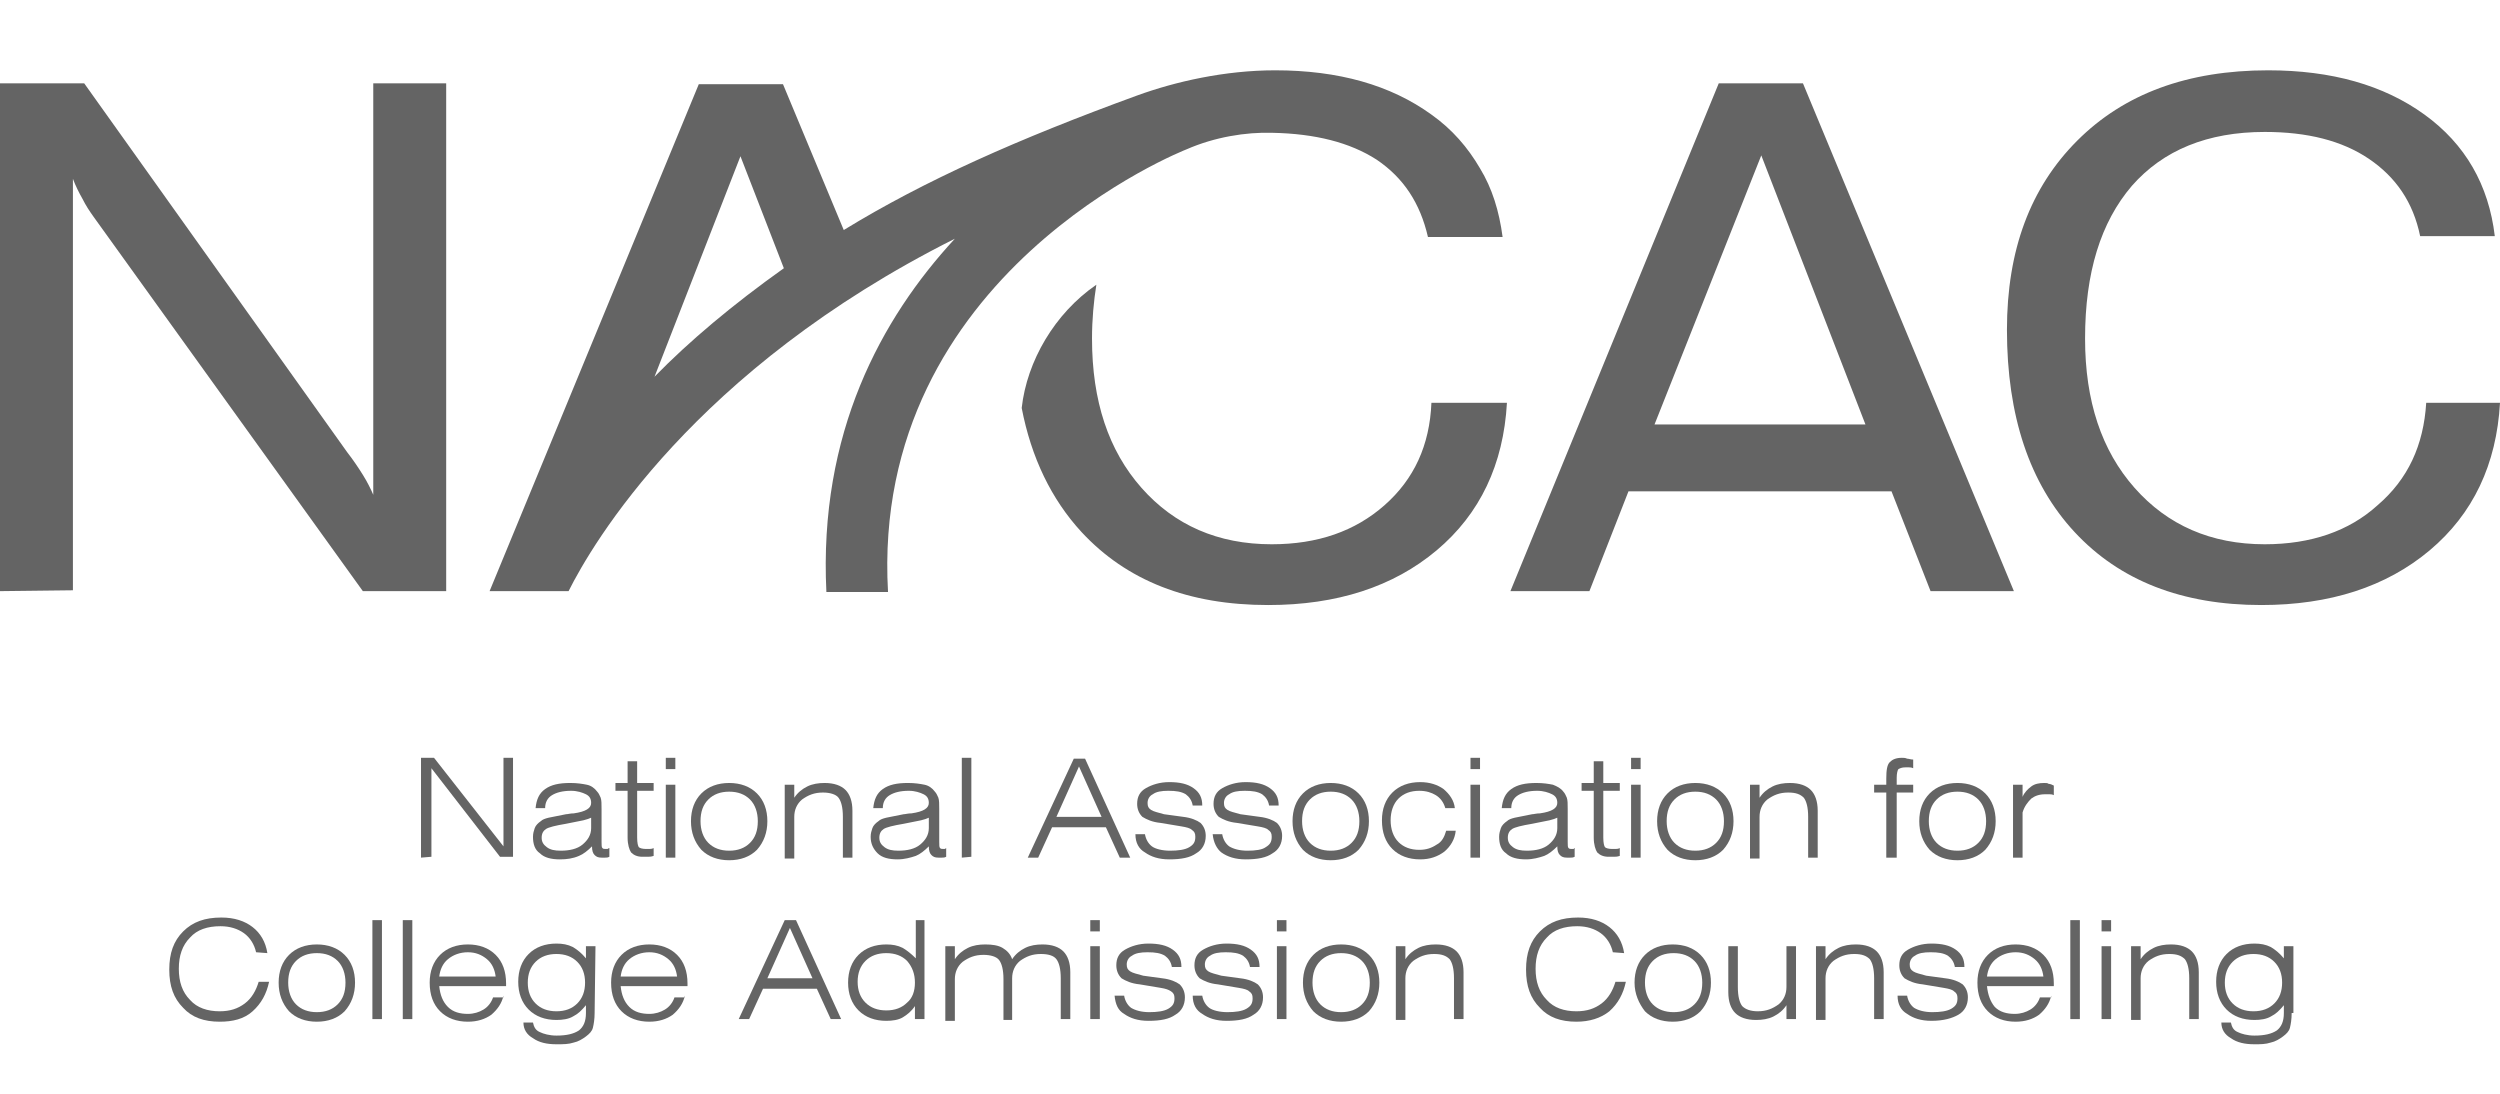 <?xml version="1.0" encoding="utf-8"?>
<!-- Generator: Adobe Illustrator 19.2.0, SVG Export Plug-In . SVG Version: 6.00 Build 0)  -->
<svg version="1.1" id="Layer_1" xmlns="http://www.w3.org/2000/svg" xmlns:xlink="http://www.w3.org/1999/xlink" x="0px" y="0px"
	 viewBox="0 0 288 126" style="enable-background:new 0 0 288 126;" xml:space="preserve">
<style type="text/css">
	.st0{fill:#646464;}
</style>
<g>
	<g>
		<path class="st0" d="M0,68.1V9.6h9.7L40,52.1c0.7,0.9,1.3,1.8,1.8,2.6s0.9,1.6,1.2,2.3V9.6h8.4v58.5h-9.6L10.8,25
			c-0.5-0.7-0.9-1.3-1.3-2.1c-0.4-0.7-0.8-1.5-1.1-2.3V68L0,68.1L0,68.1z"/>
		<path class="st0" d="M174,68.1l24-58.5h9.7L232,68.1h-9.6l-4.5-11.5h-30.3l-4.5,11.5H174z M190.6,48.9h24.3l-12-31L190.6,48.9z"/>
		<path class="st0" d="M279.5,46.4h8.5c-0.4,7.1-3.1,12.8-8.1,17s-11.5,6.3-19.4,6.3c-9.1,0-16.3-2.8-21.5-8.4s-7.8-13.4-7.8-23.3
			c0-9.2,2.7-16.4,8.1-21.8c5.4-5.4,12.7-8.1,22-8.1c7.3,0,13.3,1.7,18,5.1s7.4,8.1,8.1,14h-8.6c-0.8-3.9-2.8-6.8-5.9-8.9
			s-7.1-3.1-12-3.1c-6.6,0-11.7,2.1-15.3,6.2c-3.6,4.2-5.4,10-5.4,17.6c0,7.2,1.9,12.9,5.7,17.2s8.8,6.5,15,6.5
			c5.3,0,9.7-1.5,13-4.5C277.4,55.2,279.2,51.3,279.5,46.4z"/>
	</g>
	<path class="st0" d="M170.5,19.4c-1.4-2.4-3.2-4.5-5.6-6.2c-4.7-3.4-10.7-5.1-18-5.1c-5.8,0-11.5,1.3-15.9,2.9
		c-13.7,5-24.5,9.8-33.8,15.5l-7-16.8h-9.7L56.4,68.1h5.3h3.8l0,0l0,0c2.7-5.4,14.4-25.5,44.5-40.6c-8.5,9.2-15.7,22.4-14.8,40.7
		h7.1c-2.1-36.8,34.4-51,34.4-51c3.2-1.4,6.8-2,9.9-1.9c4.9,0.1,8.9,1.1,12,3.1c3.1,2.1,5,5,5.9,8.9h8.6
		C172.7,24.3,171.9,21.7,170.5,19.4z M75.4,43.4L85.3,18l5,12.9C84.4,35.1,79.4,39.3,75.4,43.4z"/>
	<g>
		<path class="st0" d="M164.9,46.4c-0.2,4.9-2,8.8-5.4,11.8s-7.7,4.5-13,4.5c-6.2,0-11.2-2.2-15-6.5s-5.7-10-5.7-17.2
			c0-2.2,0.2-4.3,0.5-6.2c-4.8,3.3-8,8.8-8.6,14.2c1.1,5.7,3.4,10.5,6.9,14.3c5.2,5.6,12.3,8.4,21.5,8.4c7.9,0,14.4-2.1,19.4-6.3
			s7.7-9.9,8.1-17C173.6,46.4,164.9,46.4,164.9,46.4z"/>
	</g>
</g>
<g>
	<path class="st0" d="M48.5,98.8V87.3H50l8,10.2V87.3h1.1v11.4h-1.5l-7.9-10.2v10.2L48.5,98.8L48.5,98.8z"/>
	<path class="st0" d="M70.2,97.7v1c-0.2,0.1-0.3,0.1-0.5,0.1s-0.3,0-0.4,0c-0.4,0-0.6-0.1-0.8-0.3c-0.2-0.2-0.3-0.5-0.3-1
		c-0.5,0.5-1,0.9-1.5,1.1C66,98.9,65.3,99,64.5,99c-1,0-1.8-0.2-2.3-0.7c-0.6-0.4-0.8-1.1-0.8-1.9c0-0.4,0.1-0.7,0.2-1
		c0.1-0.3,0.4-0.6,0.7-0.8c0.2-0.2,0.5-0.3,0.9-0.4s1.1-0.2,2-0.4c0.2,0,0.5-0.1,0.9-0.1c1.4-0.2,2-0.6,2-1.2c0-0.5-0.2-0.8-0.6-1
		s-1-0.4-1.7-0.4c-1,0-1.7,0.2-2.2,0.5c-0.5,0.3-0.8,0.8-0.8,1.5h-1.1c0.1-1,0.4-1.7,1.1-2.2c0.7-0.5,1.6-0.7,2.9-0.7
		c0.8,0,1.4,0.1,1.9,0.2s0.9,0.4,1.2,0.8c0.2,0.2,0.3,0.5,0.4,0.7c0.1,0.3,0.1,0.7,0.1,1.3v0.5V97c0,0.4,0,0.6,0.1,0.7
		s0.2,0.1,0.4,0.1c0.1,0,0.2,0,0.2,0C70,97.8,70.1,97.7,70.2,97.7z M68.1,94.2c-0.2,0.1-0.5,0.2-0.9,0.3c-0.4,0.1-1.1,0.2-2,0.4
		c-1.2,0.2-2,0.4-2.3,0.6s-0.5,0.5-0.5,1s0.2,0.8,0.6,1.1c0.4,0.3,0.9,0.4,1.6,0.4c1,0,1.9-0.2,2.5-0.7s1-1.1,1-1.9v-0.1V94.2z"/>
	<path class="st0" d="M73.4,96.5c0,0.6,0.1,1,0.2,1.1s0.4,0.2,0.8,0.2c0.1,0,0.3,0,0.4,0s0.3,0,0.5-0.1v0.9
		c-0.3,0.1-0.5,0.1-0.7,0.1s-0.4,0-0.6,0c-0.6,0-1-0.2-1.3-0.5c-0.2-0.3-0.4-0.9-0.4-1.7v-5.4h-1.4v-0.9h1.4v-2.5h1.1v2.5h1.9v0.9
		h-1.9V96.5z"/>
	<path class="st0" d="M76.7,88.6v-1.3h1.1v1.3H76.7z M76.7,98.8v-8.4h1.1v8.4H76.7z"/>
	<path class="st0" d="M79.6,94.6c0-1.3,0.4-2.4,1.2-3.2c0.8-0.8,1.9-1.2,3.2-1.2c1.3,0,2.4,0.4,3.2,1.2c0.8,0.8,1.2,1.9,1.2,3.2
		c0,1.3-0.4,2.4-1.2,3.3c-0.8,0.8-1.9,1.2-3.2,1.2c-1.3,0-2.4-0.4-3.2-1.2C80,97,79.6,95.9,79.6,94.6z M80.7,94.6
		c0,1,0.3,1.9,0.9,2.5S83,98,84,98s1.8-0.3,2.4-0.9s0.9-1.4,0.9-2.5c0-1-0.3-1.9-0.9-2.5S85,91.2,84,91.2s-1.8,0.3-2.4,0.9
		S80.7,93.5,80.7,94.6z"/>
	<path class="st0" d="M90.4,98.8v-8.4h1.1v1.5c0.4-0.6,0.9-1,1.5-1.3s1.3-0.4,2-0.4c1.1,0,1.9,0.3,2.4,0.8s0.8,1.3,0.8,2.4v5.4h-1.1
		v-4.7c0-1.1-0.2-1.8-0.5-2.2c-0.3-0.4-1-0.6-1.8-0.6c-1,0-1.7,0.3-2.4,0.8c-0.6,0.5-0.9,1.2-0.9,2v4.8h-1.1V98.8z"/>
	<path class="st0" d="M109,97.7v1c-0.2,0.1-0.3,0.1-0.5,0.1s-0.3,0-0.4,0c-0.4,0-0.6-0.1-0.8-0.3c-0.2-0.2-0.3-0.5-0.3-1
		c-0.5,0.5-1,0.9-1.5,1.1c-0.6,0.2-1.3,0.4-2.1,0.4c-1,0-1.8-0.2-2.3-0.7s-0.8-1.1-0.8-1.9c0-0.4,0.1-0.7,0.2-1s0.4-0.6,0.7-0.8
		c0.2-0.2,0.5-0.3,0.9-0.4s1.1-0.2,2-0.4c0.2,0,0.5-0.1,0.9-0.1c1.4-0.2,2-0.6,2-1.2c0-0.5-0.2-0.8-0.6-1s-1-0.4-1.7-0.4
		c-1,0-1.7,0.2-2.2,0.5s-0.8,0.8-0.8,1.5h-1.1c0.1-1,0.4-1.7,1.1-2.2s1.6-0.7,2.9-0.7c0.8,0,1.4,0.1,1.9,0.2s0.9,0.4,1.2,0.8
		c0.2,0.2,0.3,0.5,0.4,0.7c0.1,0.3,0.1,0.7,0.1,1.3v0.5V97c0,0.4,0,0.6,0.1,0.7s0.2,0.1,0.4,0.1c0.1,0,0.2,0,0.2,0
		C108.9,97.8,108.9,97.7,109,97.7z M107,94.2c-0.2,0.1-0.5,0.2-0.9,0.3c-0.4,0.1-1.1,0.2-2,0.4c-1.2,0.2-2,0.4-2.3,0.6
		s-0.5,0.5-0.5,1s0.2,0.8,0.6,1.1c0.4,0.3,0.9,0.4,1.6,0.4c1,0,1.9-0.2,2.5-0.7s1-1.1,1-1.9v-0.1C107,95.3,107,94.2,107,94.2z"/>
	<path class="st0" d="M110.8,98.8V87.3h1.1v11.4L110.8,98.8L110.8,98.8z"/>
	<path class="st0" d="M118.4,98.8l5.3-11.4h1.3l5.2,11.4H129l-1.6-3.5h-6.2l-1.6,3.5H118.4z M121.7,94.1h5.2l-2.6-5.8L121.7,94.1z"
		/>
	<path class="st0" d="M130.8,96.1h1.1c0.1,0.6,0.4,1.1,0.8,1.4s1.2,0.5,2.1,0.5c0.9,0,1.7-0.1,2.2-0.4s0.7-0.6,0.7-1.2
		c0-0.4-0.1-0.6-0.4-0.8c-0.2-0.2-0.6-0.3-1.2-0.4l-2.4-0.4c-1-0.1-1.6-0.4-2.1-0.7c-0.4-0.4-0.6-0.9-0.6-1.5c0-0.8,0.3-1.4,1-1.8
		s1.6-0.7,2.7-0.7c1.2,0,2.1,0.2,2.8,0.7s1,1.1,1,2h-1.1c-0.1-0.6-0.4-1-0.8-1.3c-0.5-0.3-1.1-0.4-2-0.4c-0.8,0-1.4,0.1-1.8,0.4
		c-0.4,0.2-0.6,0.6-0.6,1s0.1,0.6,0.4,0.8c0.3,0.2,0.8,0.3,1.5,0.5l2.2,0.3c0.9,0.1,1.6,0.4,2,0.7c0.4,0.4,0.6,0.9,0.6,1.5
		c0,0.9-0.4,1.6-1.1,2c-0.7,0.5-1.7,0.7-3.1,0.7c-1.2,0-2.1-0.3-2.8-0.8C131.2,97.8,130.8,97.1,130.8,96.1z"/>
	<path class="st0" d="M139.7,96.1h1.1c0.1,0.6,0.4,1.1,0.8,1.4c0.5,0.3,1.2,0.5,2.1,0.5c0.9,0,1.7-0.1,2.1-0.4
		c0.5-0.3,0.7-0.6,0.7-1.2c0-0.4-0.1-0.6-0.4-0.8c-0.2-0.2-0.6-0.3-1.2-0.4l-2.4-0.4c-1-0.1-1.6-0.4-2.1-0.7
		c-0.4-0.4-0.6-0.9-0.6-1.5c0-0.8,0.3-1.4,1-1.8s1.6-0.7,2.7-0.7c1.2,0,2.1,0.2,2.8,0.7s1,1.1,1,2h-1.1c-0.1-0.6-0.4-1-0.8-1.3
		c-0.5-0.3-1.1-0.4-2-0.4c-0.8,0-1.4,0.1-1.8,0.4c-0.4,0.2-0.6,0.6-0.6,1s0.1,0.6,0.4,0.8c0.3,0.2,0.8,0.3,1.5,0.5l2.2,0.3
		c0.9,0.1,1.6,0.4,2,0.7c0.4,0.4,0.6,0.9,0.6,1.5c0,0.9-0.4,1.6-1.1,2c-0.7,0.5-1.7,0.7-3.1,0.7c-1.2,0-2.1-0.3-2.8-0.8
		C140.2,97.8,139.8,97.1,139.7,96.1z"/>
	<path class="st0" d="M148.9,94.6c0-1.3,0.4-2.4,1.2-3.2c0.8-0.8,1.9-1.2,3.2-1.2s2.4,0.4,3.2,1.2c0.8,0.8,1.2,1.9,1.2,3.2
		c0,1.3-0.4,2.4-1.2,3.3c-0.8,0.8-1.9,1.2-3.2,1.2s-2.4-0.4-3.2-1.2C149.3,97,148.9,95.9,148.9,94.6z M150,94.6c0,1,0.3,1.9,0.9,2.5
		c0.6,0.6,1.4,0.9,2.4,0.9s1.8-0.3,2.4-0.9c0.6-0.6,0.9-1.4,0.9-2.5c0-1-0.3-1.9-0.9-2.5c-0.6-0.6-1.4-0.9-2.4-0.9s-1.8,0.3-2.4,0.9
		S150,93.5,150,94.6z"/>
	<path class="st0" d="M166.6,95.7h1.1c-0.1,1-0.6,1.8-1.3,2.4c-0.8,0.6-1.7,0.9-2.8,0.9c-1.3,0-2.4-0.4-3.2-1.2
		c-0.8-0.8-1.2-1.9-1.2-3.3c0-1.3,0.4-2.4,1.2-3.2c0.8-0.8,1.9-1.2,3.2-1.2c1.1,0,2,0.3,2.7,0.8c0.7,0.6,1.2,1.3,1.3,2.2h-1.1
		c-0.2-0.7-0.6-1.2-1.1-1.5s-1.1-0.5-1.9-0.5c-1,0-1.8,0.3-2.4,0.9c-0.6,0.6-0.9,1.5-0.9,2.5s0.3,1.9,0.9,2.5
		c0.6,0.6,1.4,0.9,2.4,0.9c0.8,0,1.4-0.2,2-0.6C166.1,97,166.4,96.4,166.6,95.7z"/>
	<path class="st0" d="M169.4,88.6v-1.3h1.1v1.3H169.4z M169.4,98.8v-8.4h1.1v8.4H169.4z"/>
	<path class="st0" d="M181.4,97.7v1c-0.2,0.1-0.3,0.1-0.5,0.1s-0.3,0-0.4,0c-0.4,0-0.6-0.1-0.8-0.3c-0.2-0.2-0.3-0.5-0.3-1
		c-0.5,0.5-1,0.9-1.5,1.1c-0.6,0.2-1.3,0.4-2.1,0.4c-1,0-1.8-0.2-2.3-0.7c-0.6-0.4-0.8-1.1-0.8-1.9c0-0.4,0.1-0.7,0.2-1
		c0.1-0.3,0.4-0.6,0.7-0.8c0.2-0.2,0.5-0.3,0.9-0.4s1.1-0.2,2-0.4c0.2,0,0.5-0.1,0.9-0.1c1.4-0.2,2-0.6,2-1.2c0-0.5-0.2-0.8-0.6-1
		c-0.4-0.2-1-0.4-1.7-0.4c-1,0-1.7,0.2-2.2,0.5s-0.8,0.8-0.8,1.5H173c0.1-1,0.4-1.7,1.1-2.2c0.7-0.5,1.6-0.7,2.9-0.7
		c0.8,0,1.4,0.1,1.9,0.2c0.5,0.2,0.9,0.4,1.2,0.8c0.2,0.2,0.3,0.5,0.4,0.7c0.1,0.3,0.1,0.7,0.1,1.3v0.5V97c0,0.4,0,0.6,0.1,0.7
		s0.2,0.1,0.4,0.1c0.1,0,0.2,0,0.2,0C181.3,97.8,181.3,97.7,181.4,97.7z M179.4,94.2c-0.2,0.1-0.5,0.2-0.9,0.3
		c-0.4,0.1-1.1,0.2-2,0.4c-1.2,0.2-2,0.4-2.3,0.6s-0.5,0.5-0.5,1s0.2,0.8,0.6,1.1s0.9,0.4,1.6,0.4c1,0,1.9-0.2,2.5-0.7s1-1.1,1-1.9
		v-0.1L179.4,94.2L179.4,94.2z"/>
	<path class="st0" d="M184.7,96.5c0,0.6,0.1,1,0.2,1.1c0.1,0.1,0.4,0.2,0.8,0.2c0.1,0,0.3,0,0.4,0c0.1,0,0.3,0,0.5-0.1v0.9
		c-0.3,0.1-0.5,0.1-0.7,0.1s-0.4,0-0.6,0c-0.6,0-1-0.2-1.3-0.5c-0.2-0.3-0.4-0.9-0.4-1.7v-5.4h-1.4v-0.9h1.4v-2.5h1.1v2.5h1.9v0.9
		h-1.9V96.5z"/>
	<path class="st0" d="M187.9,88.6v-1.3h1.1v1.3H187.9z M187.9,98.8v-8.4h1.1v8.4H187.9z"/>
	<path class="st0" d="M190.9,94.6c0-1.3,0.4-2.4,1.2-3.2c0.8-0.8,1.9-1.2,3.2-1.2s2.4,0.4,3.2,1.2c0.8,0.8,1.2,1.9,1.2,3.2
		c0,1.3-0.4,2.4-1.2,3.3c-0.8,0.8-1.9,1.2-3.2,1.2s-2.4-0.4-3.2-1.2C191.3,97,190.9,95.9,190.9,94.6z M192,94.6c0,1,0.3,1.9,0.9,2.5
		c0.6,0.6,1.4,0.9,2.4,0.9s1.8-0.3,2.4-0.9c0.6-0.6,0.9-1.4,0.9-2.5c0-1-0.3-1.9-0.9-2.5c-0.6-0.6-1.4-0.9-2.4-0.9s-1.8,0.3-2.4,0.9
		S192,93.5,192,94.6z"/>
	<path class="st0" d="M201.6,98.8v-8.4h1.1v1.5c0.4-0.6,0.9-1,1.5-1.3s1.3-0.4,2-0.4c1.1,0,1.9,0.3,2.4,0.8s0.8,1.3,0.8,2.4v5.4
		h-1.1v-4.7c0-1.1-0.2-1.8-0.5-2.2c-0.4-0.4-0.9-0.6-1.8-0.6c-1,0-1.7,0.3-2.4,0.8c-0.6,0.5-0.9,1.2-0.9,2v4.8h-1.1V98.8z"/>
	<path class="st0" d="M217.3,98.8v-7.5h-1.4v-0.9h1.4v-0.7c0-1,0.1-1.6,0.4-1.9c0.3-0.3,0.7-0.5,1.4-0.5c0.2,0,0.4,0,0.6,0.1
		c0.2,0,0.4,0.1,0.7,0.1v1c-0.2-0.1-0.4-0.1-0.5-0.1s-0.3,0-0.4,0c-0.4,0-0.6,0.1-0.8,0.2c-0.1,0.1-0.2,0.5-0.2,1v0.8h1.9v0.9h-1.9
		v7.5H217.3z"/>
	<path class="st0" d="M221.1,94.6c0-1.3,0.4-2.4,1.2-3.2c0.8-0.8,1.9-1.2,3.2-1.2s2.4,0.4,3.2,1.2c0.8,0.8,1.2,1.9,1.2,3.2
		c0,1.3-0.4,2.4-1.2,3.3c-0.8,0.8-1.9,1.2-3.2,1.2s-2.4-0.4-3.2-1.2C221.5,97,221.1,95.9,221.1,94.6z M222.2,94.6
		c0,1,0.3,1.9,0.9,2.5c0.6,0.6,1.4,0.9,2.4,0.9s1.8-0.3,2.4-0.9c0.6-0.6,0.9-1.4,0.9-2.5c0-1-0.3-1.9-0.9-2.5
		c-0.6-0.6-1.4-0.9-2.4-0.9s-1.8,0.3-2.4,0.9S222.2,93.5,222.2,94.6z"/>
	<path class="st0" d="M233,98.8h-1.1v-8.4h1.1v1.4c0.2-0.5,0.6-0.9,1-1.2c0.4-0.3,0.9-0.4,1.5-0.4c0.2,0,0.4,0,0.5,0.1
		c0.2,0,0.4,0.1,0.6,0.2v1.1c-0.2-0.1-0.4-0.1-0.5-0.1c-0.2,0-0.3,0-0.5,0c-0.7,0-1.2,0.2-1.6,0.5c-0.4,0.4-0.8,0.9-1,1.6V98.8z"/>
	<path class="st0" d="M29.5,109.7c-0.2-0.9-0.7-1.7-1.4-2.2c-0.7-0.5-1.6-0.8-2.7-0.8c-1.5,0-2.7,0.4-3.5,1.3
		c-0.9,0.9-1.3,2.1-1.3,3.6s0.4,2.7,1.3,3.6c0.8,0.9,2,1.3,3.4,1.3c1.2,0,2.1-0.3,2.9-0.9s1.3-1.5,1.6-2.5H31
		c-0.3,1.4-0.9,2.5-1.9,3.4s-2.3,1.2-3.8,1.2c-1.8,0-3.2-0.5-4.2-1.6c-1.1-1.1-1.6-2.5-1.6-4.4s0.5-3.3,1.6-4.4s2.5-1.6,4.4-1.6
		c1.5,0,2.7,0.4,3.6,1.1s1.5,1.7,1.7,3L29.5,109.7L29.5,109.7z"/>
	<path class="st0" d="M32.1,113.2c0-1.3,0.4-2.4,1.2-3.2c0.8-0.8,1.9-1.2,3.2-1.2s2.4,0.4,3.2,1.2c0.8,0.8,1.2,1.9,1.2,3.2
		c0,1.3-0.4,2.4-1.2,3.3c-0.8,0.8-1.9,1.2-3.2,1.2s-2.4-0.4-3.2-1.2C32.5,115.6,32.1,114.5,32.1,113.2z M33.2,113.2
		c0,1,0.3,1.9,0.9,2.5c0.6,0.6,1.4,0.9,2.4,0.9s1.8-0.3,2.4-0.9c0.6-0.6,0.9-1.4,0.9-2.5c0-1-0.3-1.9-0.9-2.5
		c-0.6-0.6-1.4-0.9-2.4-0.9s-1.8,0.3-2.4,0.9C33.5,111.3,33.2,112.1,33.2,113.2z"/>
	<path class="st0" d="M42.9,117.4V106H44v11.4H42.9z"/>
	<path class="st0" d="M46.4,117.4V106h1.1v11.4H46.4z"/>
	<path class="st0" d="M58,114.7c-0.2,0.9-0.7,1.6-1.4,2.2c-0.7,0.5-1.6,0.8-2.7,0.8c-1.3,0-2.4-0.4-3.2-1.2
		c-0.8-0.8-1.2-1.9-1.2-3.3c0-1.3,0.4-2.4,1.2-3.2c0.8-0.8,1.9-1.2,3.2-1.2s2.4,0.4,3.2,1.2s1.2,1.9,1.2,3.3v0.3h-7.7
		c0.1,1,0.4,1.8,1,2.4s1.4,0.8,2.3,0.8c0.7,0,1.3-0.2,1.8-0.5s0.9-0.8,1.1-1.4H58V114.7z M50.6,112.5h6.5c-0.1-0.8-0.4-1.5-1-2
		s-1.3-0.8-2.2-0.8s-1.7,0.3-2.3,0.8S50.7,111.7,50.6,112.5z"/>
	<path class="st0" d="M68.5,116.7c0,0.7-0.1,1.3-0.2,1.7c-0.1,0.4-0.4,0.7-0.8,1s-0.9,0.6-1.4,0.7c-0.6,0.2-1.2,0.2-2,0.2
		c-1.1,0-2-0.2-2.7-0.7c-0.7-0.4-1.1-1-1.1-1.8h1.1c0.1,0.5,0.3,0.9,0.8,1.1c0.4,0.2,1.1,0.4,1.9,0.4c1.2,0,2-0.2,2.6-0.6
		c0.5-0.4,0.8-1,0.8-2v-0.9c-0.5,0.6-0.9,1-1.5,1.3c-0.5,0.3-1.2,0.4-1.9,0.4c-1.3,0-2.4-0.4-3.2-1.2c-0.8-0.8-1.2-1.9-1.2-3.2
		s0.4-2.4,1.2-3.2c0.8-0.8,1.9-1.2,3.2-1.2c0.7,0,1.3,0.1,1.9,0.4c0.5,0.3,1,0.7,1.5,1.3V109h1.1L68.5,116.7L68.5,116.7z
		 M67.4,113.2c0-1-0.3-1.8-0.9-2.4s-1.4-0.9-2.4-0.9s-1.8,0.3-2.4,0.9c-0.6,0.6-0.9,1.4-0.9,2.4s0.3,1.8,0.9,2.4
		c0.6,0.6,1.4,0.9,2.4,0.9s1.8-0.3,2.4-0.9S67.4,114.2,67.4,113.2z"/>
	<path class="st0" d="M78.9,114.7c-0.2,0.9-0.7,1.6-1.4,2.2c-0.7,0.5-1.6,0.8-2.7,0.8c-1.3,0-2.4-0.4-3.2-1.2
		c-0.8-0.8-1.2-1.9-1.2-3.3c0-1.3,0.4-2.4,1.2-3.2c0.8-0.8,1.9-1.2,3.2-1.2c1.3,0,2.4,0.4,3.2,1.2s1.2,1.9,1.2,3.3v0.3h-7.7
		c0.1,1,0.4,1.8,1,2.4s1.4,0.8,2.3,0.8c0.7,0,1.3-0.2,1.8-0.5s0.9-0.8,1.1-1.4h1.2V114.7z M71.5,112.5H78c-0.1-0.8-0.4-1.5-1-2
		s-1.3-0.8-2.2-0.8c-0.9,0-1.7,0.3-2.3,0.8C71.9,111,71.6,111.7,71.5,112.5z"/>
	<path class="st0" d="M85.1,117.4l5.3-11.4h1.3l5.2,11.4h-1.2l-1.6-3.5h-6.2l-1.6,3.5H85.1z M88.4,112.7h5.2l-2.6-5.8L88.4,112.7z"
		/>
	<path class="st0" d="M106.5,106v11.4h-1.1v-1.5c-0.4,0.6-0.9,1-1.4,1.3s-1.2,0.4-1.9,0.4c-1.3,0-2.4-0.4-3.2-1.2
		c-0.8-0.8-1.2-1.9-1.2-3.2s0.4-2.4,1.2-3.2c0.8-0.8,1.9-1.2,3.2-1.2c0.7,0,1.3,0.1,1.9,0.4c0.5,0.3,1,0.7,1.5,1.2V106H106.5z
		 M105.4,113.2c0-1-0.3-1.8-0.9-2.5c-0.6-0.6-1.4-0.9-2.4-0.9s-1.8,0.3-2.4,0.9s-0.9,1.4-0.9,2.4s0.3,1.8,0.9,2.4s1.4,0.9,2.4,0.9
		s1.8-0.3,2.4-0.9C105.1,115,105.4,114.2,105.4,113.2z"/>
	<path class="st0" d="M108.9,117.4V109h1.1v1.5c0.4-0.6,0.9-1,1.5-1.3s1.3-0.4,2-0.4c0.8,0,1.5,0.1,2,0.4s0.9,0.7,1.1,1.3
		c0.4-0.6,0.9-1,1.5-1.3s1.3-0.4,2-0.4c1.1,0,1.9,0.3,2.4,0.8s0.8,1.3,0.8,2.4v5.4h-1.1v-4.7c0-1.1-0.2-1.8-0.5-2.2
		c-0.3-0.4-0.9-0.6-1.8-0.6c-1,0-1.7,0.3-2.4,0.8c-0.6,0.5-0.9,1.2-0.9,2v4.8h-1v-4.7c0-1.1-0.2-1.8-0.5-2.2c-0.3-0.4-1-0.6-1.8-0.6
		c-1,0-1.7,0.3-2.4,0.8c-0.6,0.5-0.9,1.2-0.9,2v4.8h-1.1V117.4z"/>
	<path class="st0" d="M125.6,107.3V106h1.1v1.3H125.6z M125.6,117.4V109h1.1v8.4H125.6z"/>
	<path class="st0" d="M128.4,114.7h1.1c0.1,0.6,0.4,1.1,0.8,1.4c0.5,0.3,1.2,0.5,2.1,0.5c0.9,0,1.7-0.1,2.2-0.4s0.7-0.6,0.7-1.2
		c0-0.4-0.1-0.6-0.4-0.8s-0.6-0.3-1.2-0.4l-2.4-0.4c-1-0.1-1.6-0.4-2.1-0.7c-0.4-0.4-0.6-0.9-0.6-1.5c0-0.8,0.3-1.4,1-1.8
		s1.6-0.7,2.7-0.7c1.2,0,2.1,0.2,2.8,0.7s1,1.1,1,2H135c-0.1-0.6-0.4-1-0.8-1.3c-0.5-0.3-1.1-0.4-2-0.4c-0.8,0-1.4,0.1-1.8,0.4
		c-0.4,0.2-0.6,0.6-0.6,1s0.1,0.6,0.4,0.8s0.8,0.3,1.5,0.5l2.2,0.3c0.9,0.1,1.6,0.4,2,0.7c0.4,0.4,0.6,0.9,0.6,1.5
		c0,0.9-0.4,1.6-1.1,2c-0.7,0.5-1.7,0.7-3.1,0.7c-1.2,0-2.1-0.3-2.8-0.8C128.8,116.4,128.5,115.7,128.4,114.7z"/>
	<path class="st0" d="M137.4,114.7h1.1c0.1,0.6,0.4,1.1,0.8,1.4s1.2,0.5,2.1,0.5c0.9,0,1.7-0.1,2.2-0.4s0.7-0.6,0.7-1.2
		c0-0.4-0.1-0.6-0.4-0.8c-0.2-0.2-0.6-0.3-1.2-0.4l-2.4-0.4c-1-0.1-1.6-0.4-2.1-0.7c-0.4-0.4-0.6-0.9-0.6-1.5c0-0.8,0.3-1.4,1-1.8
		s1.6-0.7,2.7-0.7c1.2,0,2.1,0.2,2.8,0.7s1,1.1,1,2H144c-0.1-0.6-0.4-1-0.8-1.3c-0.5-0.3-1.1-0.4-2-0.4c-0.8,0-1.4,0.1-1.8,0.4
		c-0.4,0.2-0.6,0.6-0.6,1s0.1,0.6,0.4,0.8s0.8,0.3,1.5,0.5l2.2,0.3c0.9,0.1,1.6,0.4,2,0.7c0.4,0.4,0.6,0.9,0.6,1.5
		c0,0.9-0.4,1.6-1.1,2c-0.7,0.5-1.7,0.7-3.1,0.7c-1.2,0-2.1-0.3-2.8-0.8C137.8,116.4,137.4,115.7,137.4,114.7z"/>
	<path class="st0" d="M147.1,107.3V106h1.1v1.3H147.1z M147.1,117.4V109h1.1v8.4H147.1z"/>
	<path class="st0" d="M150.1,113.2c0-1.3,0.4-2.4,1.2-3.2c0.8-0.8,1.9-1.2,3.2-1.2s2.4,0.4,3.2,1.2c0.8,0.8,1.2,1.9,1.2,3.2
		c0,1.3-0.4,2.4-1.2,3.3c-0.8,0.8-1.9,1.2-3.2,1.2s-2.4-0.4-3.2-1.2C150.5,115.6,150.1,114.5,150.1,113.2z M151.2,113.2
		c0,1,0.3,1.9,0.9,2.5c0.6,0.6,1.4,0.9,2.4,0.9s1.8-0.3,2.4-0.9c0.6-0.6,0.9-1.4,0.9-2.5c0-1-0.3-1.9-0.9-2.5
		c-0.6-0.6-1.4-0.9-2.4-0.9s-1.8,0.3-2.4,0.9C151.5,111.3,151.2,112.1,151.2,113.2z"/>
	<path class="st0" d="M160.8,117.4V109h1.1v1.5c0.4-0.6,0.9-1,1.5-1.3s1.3-0.4,2-0.4c1.1,0,1.9,0.3,2.4,0.8s0.8,1.3,0.8,2.4v5.4
		h-1.1v-4.7c0-1.1-0.2-1.8-0.5-2.2c-0.4-0.4-0.9-0.6-1.8-0.6c-1,0-1.7,0.3-2.4,0.8c-0.6,0.5-0.9,1.2-0.9,2v4.8h-1.1V117.4z"/>
	<path class="st0" d="M185.8,109.7c-0.2-0.9-0.7-1.7-1.4-2.2s-1.6-0.8-2.7-0.8c-1.5,0-2.7,0.4-3.5,1.3c-0.9,0.9-1.3,2.1-1.3,3.6
		s0.4,2.7,1.3,3.6c0.8,0.9,2,1.3,3.4,1.3c1.2,0,2.1-0.3,2.9-0.9c0.8-0.6,1.3-1.5,1.6-2.5h1.2c-0.3,1.4-0.9,2.5-1.9,3.4
		c-1,0.8-2.3,1.2-3.8,1.2c-1.8,0-3.2-0.5-4.2-1.6c-1.1-1.1-1.6-2.5-1.6-4.4s0.5-3.3,1.6-4.4s2.5-1.6,4.4-1.6c1.5,0,2.7,0.4,3.6,1.1
		c0.9,0.7,1.5,1.7,1.7,3L185.8,109.7L185.8,109.7z"/>
	<path class="st0" d="M188.3,113.2c0-1.3,0.4-2.4,1.2-3.2c0.8-0.8,1.9-1.2,3.2-1.2s2.4,0.4,3.2,1.2c0.8,0.8,1.2,1.9,1.2,3.2
		c0,1.3-0.4,2.4-1.2,3.3c-0.8,0.8-1.9,1.2-3.2,1.2s-2.4-0.4-3.2-1.2C188.8,115.6,188.3,114.5,188.3,113.2z M189.5,113.2
		c0,1,0.3,1.9,0.9,2.5c0.6,0.6,1.4,0.9,2.4,0.9s1.8-0.3,2.4-0.9c0.6-0.6,0.9-1.4,0.9-2.5c0-1-0.3-1.9-0.9-2.5
		c-0.6-0.6-1.4-0.9-2.4-0.9s-1.8,0.3-2.4,0.9C189.8,111.3,189.5,112.1,189.5,113.2z"/>
	<path class="st0" d="M206.9,109v8.4h-1.1v-1.6c-0.4,0.6-0.9,1-1.5,1.3s-1.3,0.4-2,0.4c-1.1,0-1.9-0.3-2.4-0.8s-0.8-1.3-0.8-2.4V109
		h1.1v4.7c0,1.1,0.2,1.8,0.5,2.2c0.4,0.4,1,0.6,1.8,0.6c1,0,1.7-0.3,2.4-0.8c0.6-0.5,0.9-1.2,0.9-2V109H206.9z"/>
	<path class="st0" d="M209.2,117.4V109h1.1v1.5c0.4-0.6,0.9-1,1.5-1.3s1.3-0.4,2-0.4c1.1,0,1.9,0.3,2.4,0.8s0.8,1.3,0.8,2.4v5.4
		h-1.1v-4.7c0-1.1-0.2-1.8-0.5-2.2c-0.4-0.4-0.9-0.6-1.8-0.6c-1,0-1.7,0.3-2.4,0.8c-0.6,0.5-0.9,1.2-0.9,2v4.8h-1.1V117.4z"/>
	<path class="st0" d="M218.6,114.7h1.1c0.1,0.6,0.4,1.1,0.8,1.4c0.5,0.3,1.2,0.5,2.1,0.5c0.9,0,1.7-0.1,2.2-0.4s0.7-0.6,0.7-1.2
		c0-0.4-0.1-0.6-0.4-0.8c-0.2-0.2-0.6-0.3-1.2-0.4l-2.4-0.4c-1-0.1-1.6-0.4-2.1-0.7c-0.4-0.4-0.6-0.9-0.6-1.5c0-0.8,0.3-1.4,1-1.8
		s1.6-0.7,2.7-0.7c1.2,0,2.1,0.2,2.8,0.7s1,1.1,1,2h-1.1c-0.1-0.6-0.4-1-0.8-1.3c-0.5-0.3-1.1-0.4-2-0.4c-0.8,0-1.4,0.1-1.8,0.4
		c-0.4,0.2-0.6,0.6-0.6,1s0.1,0.6,0.4,0.8s0.8,0.3,1.5,0.5l2.2,0.3c0.9,0.1,1.6,0.4,2,0.7c0.4,0.4,0.6,0.9,0.6,1.5
		c0,0.9-0.4,1.6-1.1,2s-1.7,0.7-3.1,0.7c-1.2,0-2.1-0.3-2.8-0.8C219,116.4,218.6,115.7,218.6,114.7z"/>
	<path class="st0" d="M236.3,114.7c-0.2,0.9-0.7,1.6-1.4,2.2c-0.7,0.5-1.6,0.8-2.7,0.8c-1.3,0-2.4-0.4-3.2-1.2
		c-0.8-0.8-1.2-1.9-1.2-3.3c0-1.3,0.4-2.4,1.2-3.2c0.8-0.8,1.9-1.2,3.2-1.2s2.4,0.4,3.2,1.2s1.2,1.9,1.2,3.3v0.3h-7.7
		c0.1,1,0.4,1.8,0.9,2.4c0.6,0.6,1.4,0.8,2.3,0.8c0.7,0,1.3-0.2,1.8-0.5s0.9-0.8,1.1-1.4h1.3V114.7z M228.9,112.5h6.5
		c-0.1-0.8-0.4-1.5-1-2s-1.3-0.8-2.2-0.8s-1.7,0.3-2.3,0.8C229.3,111,229,111.7,228.9,112.5z"/>
	<path class="st0" d="M238.5,117.4V106h1.1v11.4H238.5z"/>
	<path class="st0" d="M242.1,107.3V106h1.1v1.3H242.1z M242.1,117.4V109h1.1v8.4H242.1z"/>
	<path class="st0" d="M245.5,117.4V109h1.1v1.5c0.4-0.6,0.9-1,1.5-1.3s1.3-0.4,2-0.4c1.1,0,1.9,0.3,2.4,0.8s0.8,1.3,0.8,2.4v5.4
		h-1.1v-4.7c0-1.1-0.2-1.8-0.5-2.2c-0.4-0.4-0.9-0.6-1.8-0.6c-1,0-1.7,0.3-2.4,0.8c-0.6,0.5-0.9,1.2-0.9,2v4.8h-1.1V117.4z"/>
	<path class="st0" d="M264,116.7c0,0.7-0.1,1.3-0.2,1.7c-0.1,0.4-0.4,0.7-0.8,1s-0.9,0.6-1.4,0.7c-0.6,0.2-1.2,0.2-1.9,0.2
		c-1.1,0-2-0.2-2.7-0.7c-0.7-0.4-1.1-1-1.1-1.8h1.1c0.1,0.5,0.3,0.9,0.8,1.1c0.4,0.2,1.1,0.4,1.9,0.4c1.2,0,2-0.2,2.6-0.6
		c0.5-0.4,0.8-1,0.8-2v-0.9c-0.5,0.6-0.9,1-1.5,1.3c-0.5,0.3-1.2,0.4-1.9,0.4c-1.3,0-2.4-0.4-3.2-1.2c-0.8-0.8-1.2-1.9-1.2-3.2
		s0.4-2.4,1.2-3.2c0.8-0.8,1.9-1.2,3.2-1.2c0.7,0,1.3,0.1,1.9,0.4c0.5,0.3,1,0.7,1.5,1.3V109h1.1v7.7H264z M262.9,113.2
		c0-1-0.3-1.8-0.9-2.4s-1.4-0.9-2.4-0.9s-1.8,0.3-2.4,0.9s-0.9,1.4-0.9,2.4s0.3,1.8,0.9,2.4s1.4,0.9,2.4,0.9s1.8-0.3,2.4-0.9
		S262.9,114.2,262.9,113.2z"/>
</g>
</svg>

